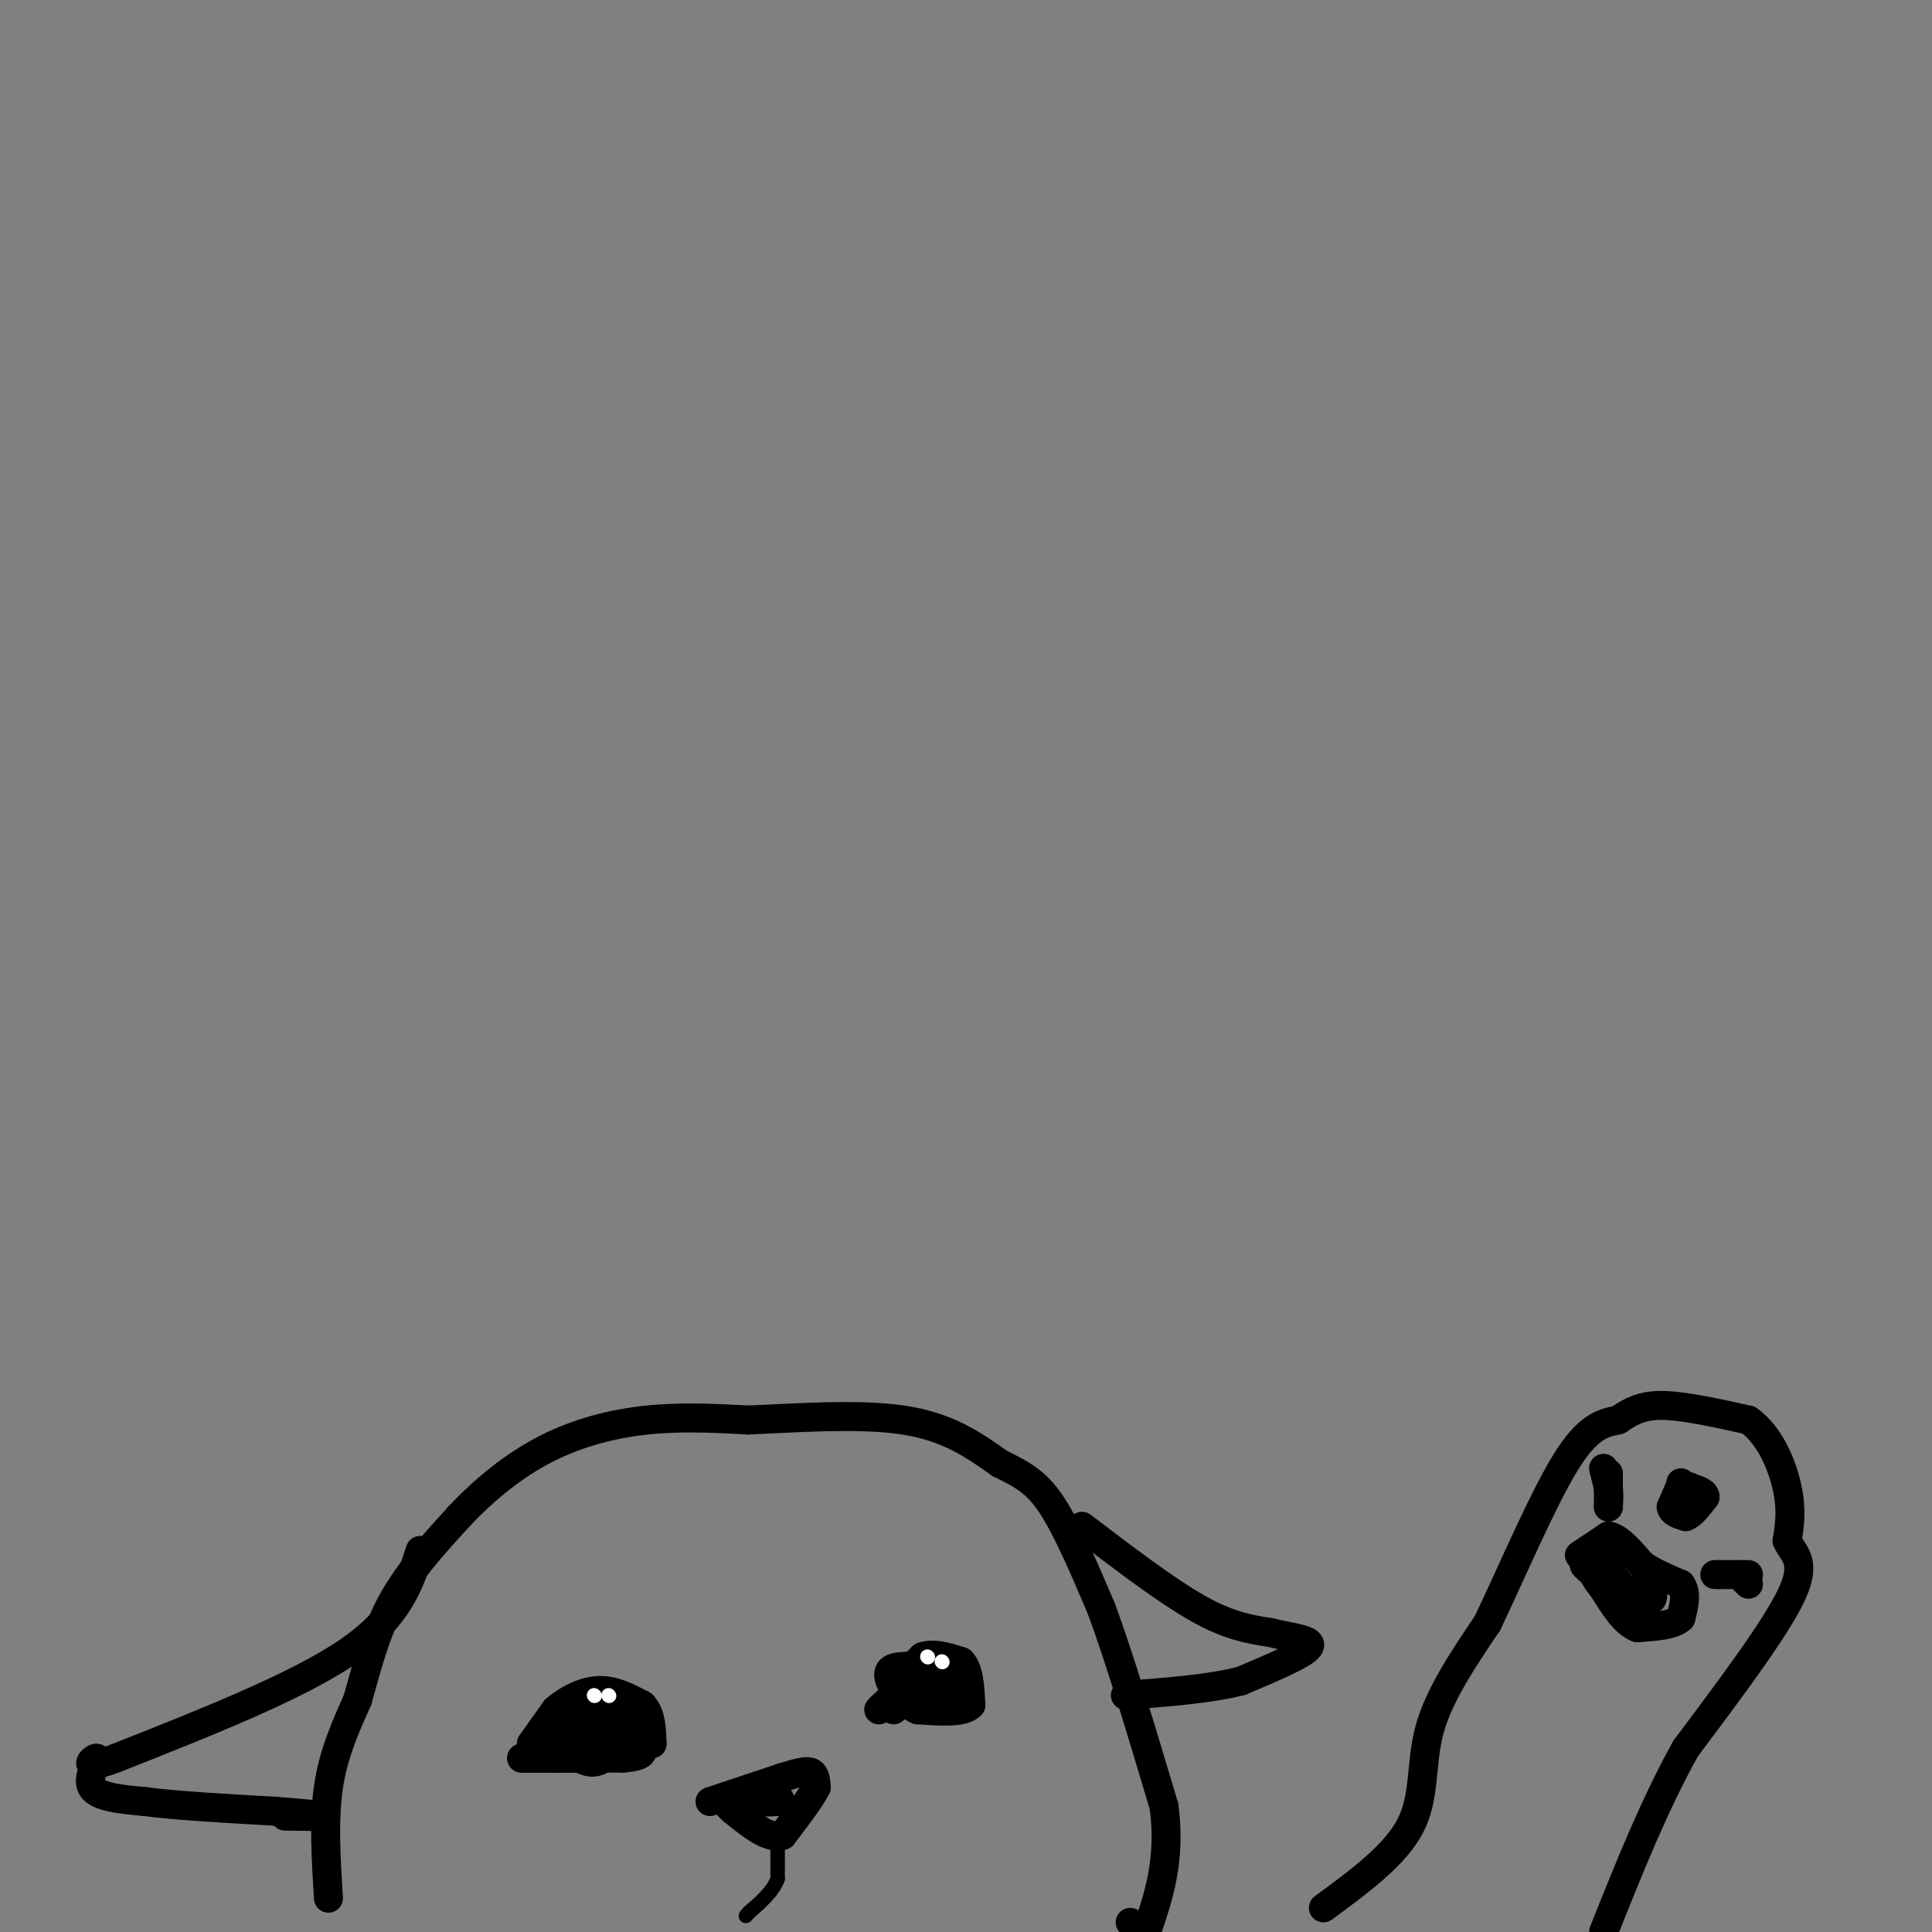 <svg viewBox='0 0 400 400' version='1.1' xmlns='http://www.w3.org/2000/svg' xmlns:xlink='http://www.w3.org/1999/xlink'><rect x="0" y="0" width="400" height="400" fill="#808080" stroke="none"/><g fill='none' stroke='rgb(0,0,0)' stroke-width='6' stroke-linecap='round' stroke-linejoin='round'><path d='M68,393c-0.500,-8.083 -1.000,-16.167 0,-23c1.000,-6.833 3.500,-12.417 6,-18'/><path d='M74,352c1.867,-6.444 3.533,-13.556 7,-20c3.467,-6.444 8.733,-12.222 14,-18'/><path d='M95,314c5.238,-5.595 11.333,-10.583 18,-14c6.667,-3.417 13.905,-5.262 21,-6c7.095,-0.738 14.048,-0.369 21,0'/><path d='M155,294c9.489,-0.400 22.711,-1.400 32,0c9.289,1.400 14.644,5.200 20,9'/><path d='M207,303c5.111,2.467 7.889,4.133 11,9c3.111,4.867 6.556,12.933 10,21'/><path d='M228,333c3.833,10.333 8.417,25.667 13,41'/><path d='M241,374c1.500,11.333 -1.250,19.167 -4,27'/><path d='M234,398c0.000,0.000 0.100,0.100 0.1,0.1'/><path d='M87,321c-2.250,6.917 -4.500,13.833 -15,21c-10.500,7.167 -29.250,14.583 -48,22'/><path d='M24,364c-8.143,3.083 -4.500,-0.208 -4,0c0.500,0.208 -2.143,3.917 -1,6c1.143,2.083 6.071,2.542 11,3'/><path d='M30,373c6.333,0.833 16.667,1.417 27,2'/><path d='M57,375c6.778,0.533 10.222,0.867 10,1c-0.222,0.133 -4.111,0.067 -8,0'/><path d='M224,316c8.750,6.667 17.500,13.333 24,17c6.500,3.667 10.750,4.333 15,5'/><path d='M263,338c4.733,1.133 9.067,1.467 8,3c-1.067,1.533 -7.533,4.267 -14,7'/><path d='M257,348c-6.333,1.667 -15.167,2.333 -24,3'/><path d='M274,395c7.422,-5.444 14.844,-10.889 18,-17c3.156,-6.111 2.044,-12.889 4,-20c1.956,-7.111 6.978,-14.556 12,-22'/><path d='M308,336c4.933,-10.356 11.267,-25.244 16,-33c4.733,-7.756 7.867,-8.378 11,-9'/><path d='M335,294c3.178,-2.200 5.622,-3.200 10,-3c4.378,0.200 10.689,1.600 17,3'/><path d='M362,294c4.422,3.089 6.978,9.311 8,14c1.022,4.689 0.511,7.844 0,11'/><path d='M370,319c1.200,2.733 4.200,4.067 1,11c-3.200,6.933 -12.600,19.467 -22,32'/><path d='M349,362c-6.500,11.667 -11.750,24.833 -17,38'/><path d='M332,304c0.000,0.000 1.000,4.000 1,4'/><path d='M333,308c0.167,1.333 0.083,2.667 0,4'/><path d='M333,312c0.000,-0.333 0.000,-3.167 0,-6'/><path d='M333,306c0.000,-1.167 0.000,-1.083 0,-1'/><path d='M348,307c0.000,0.000 0.100,0.100 0.1,0.1'/><path d='M348.1,307.1c-0.333,0.833 -1.217,2.867 -2.1,4.9'/><path d='M346,312c0.150,1.150 1.575,1.575 3,2'/><path d='M349,314c1.167,-0.333 2.583,-2.167 4,-4'/><path d='M353,310c0.167,-1.000 -1.417,-1.500 -3,-2'/><path d='M350,308c-0.500,-0.333 -0.250,-0.167 0,0'/><path d='M360,326c0.000,0.000 2.000,2.000 2,2'/><path d='M362,326c0.000,0.000 -6.000,0.000 -6,0'/><path d='M356,326c-1.167,0.000 -1.083,0.000 -1,0'/><path d='M327,322c0.000,0.000 6.000,-4.000 6,-4'/><path d='M333,318c2.167,0.333 4.583,3.167 7,6'/><path d='M340,324c2.500,1.667 5.250,2.833 8,4'/><path d='M348,328c1.333,1.833 0.667,4.417 0,7'/><path d='M348,335c-1.500,1.500 -5.250,1.750 -9,2'/><path d='M339,337c-2.667,-1.000 -4.833,-4.500 -7,-8'/><path d='M332,329c-1.500,-1.833 -1.750,-2.417 -2,-3'/><path d='M330,326c-0.889,-0.956 -2.111,-1.844 -2,-2c0.111,-0.156 1.556,0.422 3,1'/><path d='M331,325c0.667,0.000 0.833,-0.500 1,-1'/><path d='M332,324c1.000,0.833 3.000,3.417 5,6'/><path d='M337,330c1.333,1.333 2.167,1.667 3,2'/><path d='M340,332c0.833,0.167 1.417,-0.417 2,-1'/><path d='M342,331c0.333,-0.500 0.167,-1.250 0,-2'/><path d='M342,329c-0.500,-0.333 -1.750,-0.167 -3,0'/><path d='M147,373c0.000,0.000 15.000,-5.000 15,-5'/><path d='M162,368c3.622,-1.133 5.178,-1.467 6,-1c0.822,0.467 0.911,1.733 1,3'/><path d='M169,370c-1.000,2.167 -4.000,6.083 -7,10'/><path d='M162,380c-2.833,0.833 -6.417,-2.083 -10,-5'/><path d='M152,375c-2.000,-1.489 -2.000,-2.711 -1,-3c1.000,-0.289 3.000,0.356 5,1'/><path d='M156,373c1.667,0.167 3.333,0.083 5,0'/><path d='M161,373c0.833,-0.167 0.417,-0.583 0,-1'/><path d='M185,349c0.000,0.000 6.000,-6.000 6,-6'/><path d='M191,343c2.333,-0.833 5.167,0.083 8,1'/><path d='M199,344c1.667,1.667 1.833,5.333 2,9'/><path d='M201,353c-1.500,1.667 -6.250,1.333 -11,1'/><path d='M190,354c-3.222,-1.311 -5.778,-5.089 -6,-7c-0.222,-1.911 1.889,-1.956 4,-2'/><path d='M188,345c1.867,-0.622 4.533,-1.178 6,0c1.467,1.178 1.733,4.089 2,7'/><path d='M196,352c-1.167,1.167 -5.083,0.583 -9,0'/><path d='M187,352c-2.600,0.533 -4.600,1.867 -5,2c-0.400,0.133 0.800,-0.933 2,-2'/><path d='M184,352c0.833,-1.167 1.917,-3.083 3,-5'/><path d='M187,347c0.167,-0.167 -0.917,1.917 -2,4'/><path d='M185,351c2.444,-0.933 9.556,-5.267 11,-6c1.444,-0.733 -2.778,2.133 -7,5'/><path d='M189,350c-1.833,1.500 -2.917,2.750 -4,4'/><path d='M110,361c0.000,0.000 5.000,-7.000 5,-7'/><path d='M115,354c2.378,-2.111 5.822,-3.889 9,-4c3.178,-0.111 6.089,1.444 9,3'/><path d='M133,353c1.833,1.833 1.917,4.917 2,8'/><path d='M135,361c-1.500,1.000 -6.250,-0.500 -11,-2'/><path d='M124,359c-3.167,0.000 -5.583,1.000 -8,2'/><path d='M116,361c-1.422,1.111 -0.978,2.889 -1,3c-0.022,0.111 -0.511,-1.444 -1,-3'/><path d='M114,361c0.500,-1.500 2.250,-3.750 4,-6'/><path d='M118,355c2.500,-0.667 6.750,0.667 11,2'/><path d='M129,357c1.044,1.867 -1.844,5.533 -4,7c-2.156,1.467 -3.578,0.733 -5,0'/><path d='M120,364c-2.833,0.000 -7.417,0.000 -12,0'/><path d='M108,364c1.500,0.000 11.250,0.000 21,0'/><path d='M129,364c4.167,-0.333 4.083,-1.167 4,-2'/></g>
<g fill='none' stroke='rgb(255,255,255)' stroke-width='3' stroke-linecap='round' stroke-linejoin='round'><path d='M192,343c0.000,0.000 0.100,0.100 0.1,0.1'/><path d='M195,344c0.000,0.000 0.100,0.100 0.1,0.1'/><path d='M123,351c0.000,0.000 0.100,0.100 0.1,0.1'/><path d='M126,351c0.000,0.000 0.100,0.100 0.1,0.1'/></g>
<g fill='none' stroke='rgb(0,0,0)' stroke-width='3' stroke-linecap='round' stroke-linejoin='round'><path d='M161,380c0.000,0.000 0.000,9.000 0,9'/><path d='M161,389c-1.000,2.667 -3.500,4.833 -6,7'/><path d='M155,396c-1.000,1.167 -0.500,0.583 0,0'/></g>
</svg>
